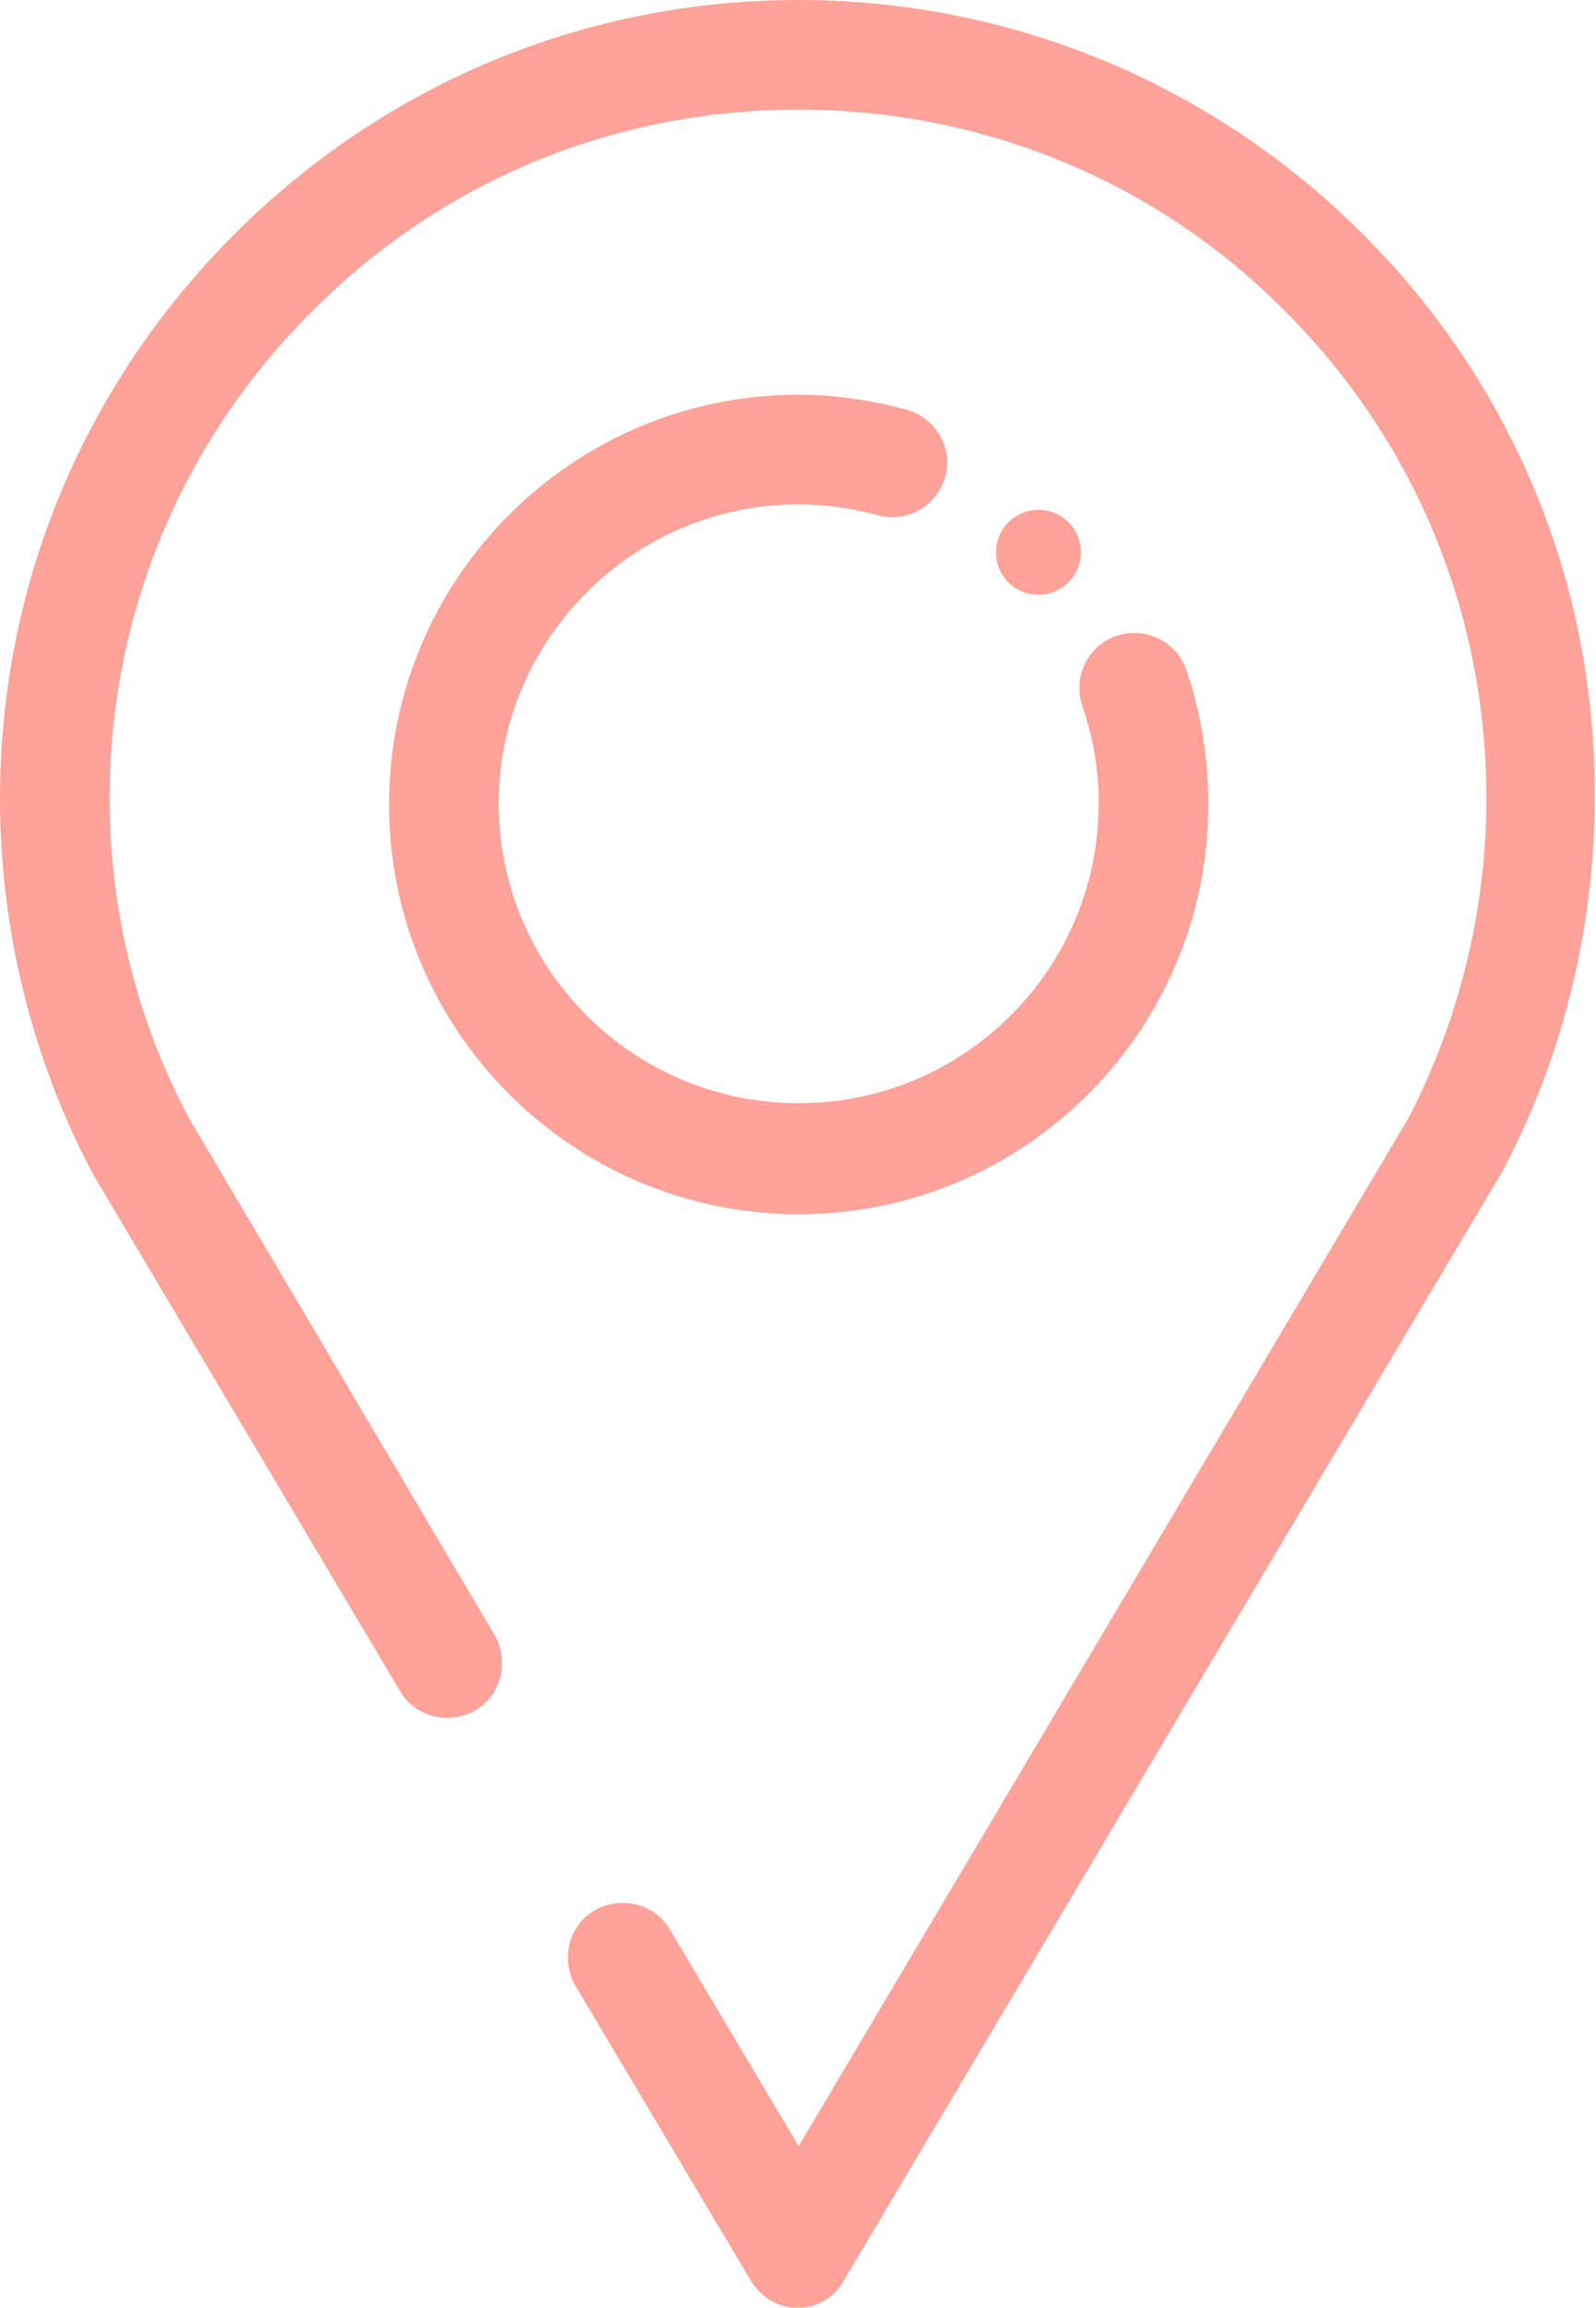 <?xml version="1.0" encoding="utf-8"?>
<!-- Generator: Adobe Illustrator 25.4.0, SVG Export Plug-In . SVG Version: 6.00 Build 0)  -->
<svg version="1.1" id="Ebene_1" xmlns="http://www.w3.org/2000/svg" xmlns:xlink="http://www.w3.org/1999/xlink" x="0px" y="0px"
	 viewBox="0 0 116.5 168.4" style="enable-background:new 0 0 116.5 168.4;" xml:space="preserve">
<style type="text/css">
	.st0{fill:#FFA299;}
</style>
<g>
	<circle class="st0" cx="75.8" cy="40.3" r="3.1"/>
	<path class="st0" d="M99.5,17.1C88.5,6.1,73.8,0,58.3,0c0,0,0,0,0,0C42.7,0,28.1,6.1,17.1,17.1C6.1,28.1,0,42.7,0,58.3
		c0,9.4,2.3,18.9,6.7,27.2c0,0.1,0.1,0.1,0.1,0.2l22.4,37.7c1.1,1.9,3.6,2.5,5.5,1.4c1.9-1.1,2.5-3.6,1.4-5.5L13.8,81.6
		C10,74.5,8,66.4,8,58.3c0-13.4,5.2-26,14.7-35.5C32.2,13.2,44.8,8,58.3,8c0,0,0,0,0,0c13.4,0,26.1,5.2,35.5,14.7
		c9.5,9.5,14.7,22.1,14.7,35.6c0,8.1-2,16.2-5.7,23.3l-44.5,75l-9.4-15.8c-1.1-1.9-3.6-2.5-5.5-1.4c-1.9,1.1-2.5,3.6-1.4,5.5
		l12.8,21.5c0.7,1.2,2,2,3.4,2c1.4,0,2.7-0.7,3.4-2l45.2-76.1l2.8-4.7c0-0.1,0.1-0.1,0.1-0.2c4.4-8.3,6.7-17.7,6.7-27.2
		C116.5,42.7,110.5,28.1,99.5,17.1z"/>
	<path class="st0" d="M58.3,36.8C58.3,36.8,58.3,36.8,58.3,36.8c2,0,3.9,0.3,5.8,0.8c2.1,0.6,4.3-0.7,4.9-2.8
		c0.6-2.1-0.7-4.3-2.8-4.9c-2.6-0.7-5.3-1.1-7.9-1.1c0,0,0,0,0,0c-16.5,0-29.9,13.4-29.9,29.9c0,16.5,13.4,29.9,29.9,29.9
		c16.5,0,29.9-13.4,29.9-29.9c0-3.3-0.5-6.6-1.6-9.8c-0.7-2.1-3-3.2-5.1-2.5c-2.1,0.7-3.2,3-2.5,5.1c0.8,2.3,1.2,4.7,1.2,7.1
		c0,12.1-9.8,21.9-21.9,21.9c-12.1,0-21.9-9.8-21.9-21.9C36.4,46.7,46.2,36.8,58.3,36.8z"/>
</g>
</svg>
